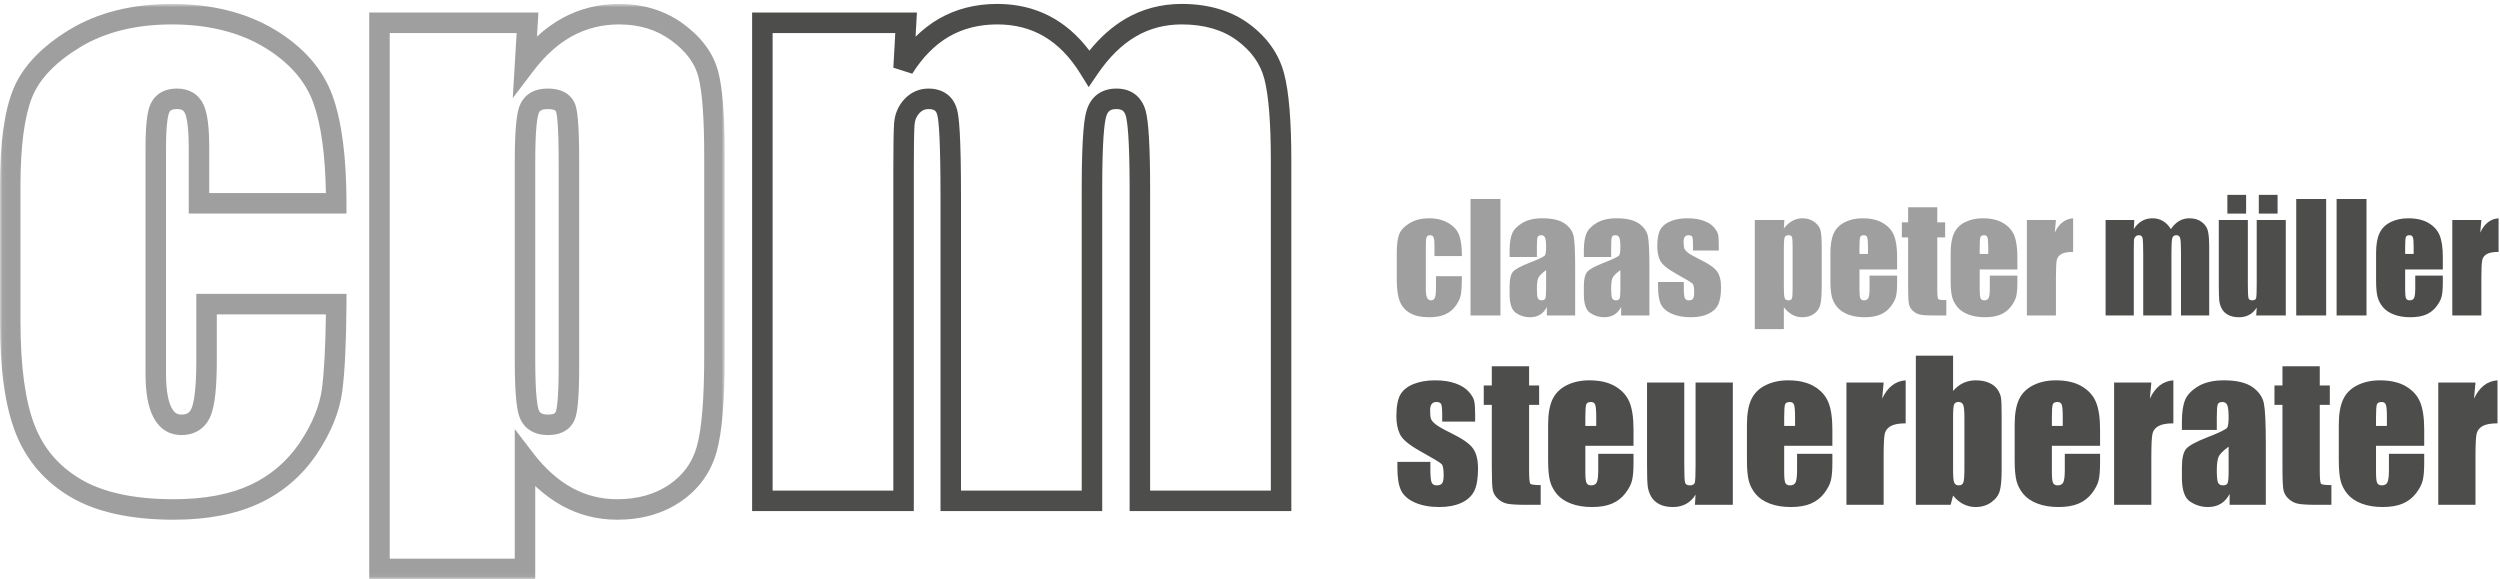 <?xml version="1.0" encoding="UTF-8"?>
<svg width="100%" height="120px" viewBox="0 0 518 120" version="1.1" xmlns="http://www.w3.org/2000/svg" xmlns:xlink="http://www.w3.org/1999/xlink">
    <!-- Generator: Sketch 47.1 (45422) - http://www.bohemiancoding.com/sketch -->

    <defs>
        <polygon id="path-1" points="75.109 0.812 0.06 0.812 0.06 119.94 150.159 119.94 150.159 0.812 75.109 0.812"></polygon>
    </defs>
    <g id="Page-1" stroke="none" stroke-width="1" fill="none" fill-rule="evenodd">
        <g id="cpm_logo">
            <g id="Group-4">
                <mask id="mask-2" fill="white">
                    <use xlink:href="#path-1"></use>
                </mask>
                <g id="Clip-2"></g>
                <path d="M36.008,107.685 C27.149,107.685 19.983,106.119 14.705,103.026 C9.334,99.89 5.474,95.416 3.243,89.733 C1.06,84.188 0,76.623 0,66.6 L0,38.464 C0,29.697 0.876,23.217 2.683,18.648 C4.54,13.952 8.475,9.748 14.377,6.159 C20.208,2.61 27.36,0.815 35.634,0.815 C43.846,0.815 50.99,2.599 56.878,6.113 C62.849,9.693 66.898,14.306 68.897,19.823 C70.815,25.113 71.788,32.612 71.788,42.12 L71.788,44.239 L39.108,44.239 L39.108,30.705 C39.108,25.903 38.619,24.116 38.33,23.479 C38.125,23.034 37.826,22.596 36.677,22.596 C35.403,22.596 35.19,23.044 35.089,23.255 C34.878,23.691 34.399,25.271 34.399,30.705 L34.399,77.422 C34.399,81.392 35.006,83.417 35.51,84.415 C36.172,85.718 36.895,85.899 37.574,85.899 C38.747,85.899 39.335,85.518 39.736,84.487 C40.163,83.396 40.674,80.828 40.674,74.813 L40.674,60.895 L71.8,60.895 L71.788,63.031 C71.743,70.956 71.448,77.038 70.914,81.096 C70.352,85.354 68.555,89.758 65.569,94.175 C62.546,98.634 58.557,102.042 53.699,104.309 C48.901,106.548 42.945,107.685 36.008,107.685 M35.634,5.06 C28.148,5.06 21.739,6.651 16.586,9.786 C11.489,12.887 8.14,16.39 6.631,20.208 C5.05,24.216 4.243,30.356 4.243,38.464 L4.243,66.6 C4.243,75.949 5.234,83.21 7.195,88.175 C9.097,93.019 12.254,96.678 16.847,99.364 C21.47,102.067 27.914,103.44 36.008,103.44 C42.321,103.44 47.67,102.436 51.902,100.462 C56.053,98.52 59.469,95.606 62.057,91.8 C64.663,87.931 66.227,84.147 66.705,80.541 C67.167,77.021 67.44,71.849 67.525,65.142 L44.921,65.142 L44.921,74.813 C44.921,80.253 44.517,83.921 43.692,86.037 C42.65,88.688 40.481,90.143 37.574,90.143 C35.784,90.143 33.318,89.488 31.725,86.339 C30.668,84.254 30.152,81.338 30.152,77.422 L30.152,30.705 C30.152,24.508 30.742,22.489 31.259,21.421 C31.802,20.279 33.235,18.35 36.677,18.35 C39.238,18.35 41.197,19.545 42.189,21.716 C42.985,23.46 43.355,26.312 43.355,30.705 L43.355,39.997 L67.525,39.997 C67.393,31.999 66.517,25.709 64.906,21.275 C63.244,16.698 59.809,12.821 54.692,9.76 C49.482,6.642 43.069,5.06 35.634,5.06" id="Fill-1" fill="#9E9F9E" mask="url(#mask-2)"></path>
                <path d="M110.902,120 L76.501,120 L76.501,2.604 L111.556,2.604 L111.258,7.569 C112.965,5.998 114.769,4.697 116.648,3.682 C120.19,1.776 124.096,0.812 128.253,0.812 C133.376,0.812 137.884,2.219 141.648,4.996 C145.446,7.801 147.856,11.124 148.822,14.874 C149.723,18.361 150.159,24.001 150.159,32.118 L150.159,73.841 C150.159,83.135 149.61,89.615 148.48,93.639 C147.277,97.916 144.782,101.375 141.063,103.918 C137.401,106.416 132.966,107.685 127.888,107.685 C123.81,107.685 119.975,106.716 116.486,104.807 C114.534,103.733 112.664,102.361 110.902,100.703 L110.902,120 Z M80.749,115.753 L106.659,115.753 L106.659,88.901 L110.466,93.877 C112.901,97.06 115.617,99.489 118.531,101.082 C121.378,102.644 124.527,103.44 127.888,103.44 C132.099,103.44 135.726,102.422 138.666,100.414 C141.58,98.416 143.453,95.827 144.391,92.49 C145.401,88.891 145.912,82.62 145.912,73.841 L145.912,32.118 C145.912,24.472 145.506,19.027 144.711,15.934 C143.985,13.113 142.156,10.653 139.123,8.413 C136.063,6.156 132.506,5.06 128.253,5.06 C124.805,5.06 121.577,5.853 118.661,7.42 C115.717,9.011 112.957,11.479 110.47,14.763 L106.242,20.333 L107.048,6.849 L80.749,6.849 L80.749,115.753 Z M113.555,90.143 C109.706,90.143 108.236,87.907 107.702,86.571 C107.219,85.354 106.659,82.897 106.659,74.589 L106.659,33.538 C106.659,25.485 107.227,23.07 107.654,21.952 C108.169,20.609 109.603,18.352 113.478,18.352 C117.454,18.352 118.781,20.461 119.214,21.719 C119.584,22.794 120.005,25.099 120.005,33.538 L120.005,76.006 C120.005,83.417 119.535,85.634 119.182,86.663 C118.733,87.962 117.409,90.143 113.555,90.143 L113.555,90.143 Z M113.478,22.6 C111.953,22.6 111.744,23.144 111.62,23.47 C111.351,24.171 110.902,26.404 110.902,33.538 L110.902,74.589 C110.902,82.31 111.423,84.435 111.643,84.994 C111.771,85.31 112.008,85.899 113.555,85.899 C114.952,85.899 115.095,85.48 115.168,85.277 C115.345,84.761 115.758,82.823 115.758,76.006 L115.758,33.538 C115.758,25.584 115.371,23.592 115.204,23.107 C115.044,22.651 113.944,22.6 113.478,22.6 L113.478,22.6 Z" id="Fill-3" fill="#9E9F9E" mask="url(#mask-2)"></path>
            </g>
            <path d="M267.564,105.891 L234.058,105.891 L234.058,39.21 C234.058,28.453 233.572,25.104 233.28,24.069 C232.97,22.976 232.477,22.6 231.332,22.6 C230.118,22.6 229.565,22.989 229.221,24.091 C228.836,25.313 228.379,28.921 228.379,39.21 L228.379,105.891 L194.873,105.891 L194.873,40.849 C194.873,29.012 194.522,25.095 194.223,23.899 C194.016,23.032 193.67,22.6 192.369,22.6 C191.617,22.6 191.038,22.858 190.493,23.446 C189.882,24.107 189.558,24.904 189.489,25.883 C189.391,27.296 189.344,30.397 189.344,35.103 L189.344,105.891 L155.837,105.891 L155.837,2.602 L189.985,2.602 L189.707,7.603 C191.196,6.13 192.8,4.895 194.516,3.901 C198.058,1.852 202.136,0.813 206.629,0.813 C214.461,0.813 220.872,4.065 225.726,10.492 C227.978,7.698 230.473,5.493 233.167,3.907 C236.664,1.854 240.59,0.813 244.842,0.813 C250.405,0.813 255.109,2.209 258.829,4.96 C262.574,7.732 265.013,11.198 266.073,15.268 C267.077,19.093 267.564,25.018 267.564,33.389 L267.564,105.891 Z M238.305,101.649 L263.319,101.649 L263.319,33.389 C263.319,25.497 262.864,19.762 261.971,16.345 C261.14,13.193 259.288,10.582 256.301,8.376 C253.336,6.175 249.478,5.059 244.842,5.059 C241.355,5.059 238.153,5.902 235.318,7.567 C232.421,9.272 229.759,11.891 227.417,15.343 L225.576,18.048 L223.852,15.267 C219.599,8.399 213.965,5.059 206.629,5.059 C202.89,5.059 199.53,5.906 196.642,7.573 C193.726,9.267 191.16,11.854 189.019,15.275 L185.101,14.03 L185.499,6.852 L160.086,6.852 L160.086,101.649 L185.097,101.649 L185.097,35.103 C185.097,30.237 185.148,27.12 185.253,25.592 C185.383,23.641 186.101,21.95 187.376,20.563 C188.72,19.113 190.446,18.352 192.369,18.352 C195.473,18.352 197.65,20.005 198.349,22.891 C198.675,24.225 199.122,27.547 199.122,40.849 L199.122,101.649 L224.132,101.649 L224.132,39.21 C224.132,27.471 224.722,24.237 225.17,22.826 C226.061,19.942 228.253,18.352 231.332,18.352 C234.382,18.352 236.525,19.973 237.369,22.912 C238.003,25.169 238.305,30.498 238.305,39.21 L238.305,101.649 L238.305,101.649 Z" id="Fill-5" fill="#4D4E4C"></path>
            <path d="M305.651,85.889 C305.651,84.613 305.588,83.68 305.454,83.081 C305.317,82.482 304.935,81.832 304.304,81.134 C303.674,80.435 302.773,79.872 301.593,79.445 C300.418,79.02 298.992,78.804 297.31,78.804 C295.616,78.804 294.131,79.067 292.849,79.586 C291.572,80.112 290.667,80.849 290.13,81.813 C289.598,82.773 289.327,84.264 289.327,86.288 C289.327,87.714 289.575,88.947 290.072,89.984 C290.566,91.022 291.948,92.178 294.214,93.449 C296.917,94.95 298.409,95.852 298.706,96.16 C298.985,96.465 299.122,97.221 299.122,98.43 C299.122,99.309 299.015,99.885 298.797,100.16 C298.577,100.434 298.199,100.568 297.652,100.568 C297.146,100.568 296.806,100.365 296.633,99.958 C296.458,99.553 296.376,98.669 296.376,97.305 L296.376,95.702 L289.539,95.702 L289.539,96.924 C289.539,99.036 289.796,100.612 290.32,101.656 C290.843,102.7 291.8,103.526 293.194,104.137 C294.59,104.749 296.265,105.057 298.227,105.057 C299.996,105.057 301.508,104.771 302.757,104.208 C304.014,103.637 304.905,102.833 305.441,101.78 C305.975,100.729 306.247,99.178 306.247,97.112 C306.247,95.271 305.892,93.86 305.193,92.898 C304.495,91.927 303.023,90.898 300.782,89.802 C299.103,88.974 297.996,88.345 297.451,87.913 C296.911,87.478 296.588,87.083 296.479,86.717 C296.371,86.356 296.321,85.786 296.321,85.011 C296.321,84.438 296.421,84.011 296.639,83.722 C296.859,83.434 297.18,83.293 297.616,83.293 C298.148,83.293 298.483,83.449 298.618,83.76 C298.75,84.07 298.821,84.811 298.821,85.982 L298.821,87.357 L305.651,87.357 L305.651,85.889 Z M309.101,75.886 L309.101,79.874 L307.434,79.874 L307.434,83.884 L309.101,83.884 L309.101,96.751 C309.101,99.27 309.167,100.871 309.303,101.553 C309.447,102.234 309.801,102.839 310.376,103.365 C310.949,103.895 311.607,104.232 312.363,104.378 C313.111,104.521 314.371,104.599 316.127,104.599 L319.231,104.599 L319.231,100.51 C317.973,100.51 317.261,100.42 317.086,100.226 C316.919,100.038 316.828,99.106 316.828,97.438 L316.828,83.884 L318.909,83.884 L318.909,79.874 L316.828,79.874 L316.828,75.886 L309.101,75.886 Z M338.466,89.019 C338.466,86.563 338.185,84.659 337.619,83.303 C337.052,81.944 336.068,80.855 334.658,80.036 C333.254,79.212 331.47,78.804 329.306,78.804 C327.535,78.804 325.971,79.145 324.606,79.827 C323.246,80.508 322.269,81.489 321.667,82.768 C321.069,84.046 320.771,85.792 320.771,88.01 L320.771,95.397 C320.771,97.279 320.908,98.715 321.171,99.702 C321.44,100.689 321.925,101.592 322.613,102.414 C323.309,103.232 324.279,103.88 325.529,104.35 C326.772,104.822 328.208,105.057 329.838,105.057 C331.521,105.057 332.92,104.818 334.03,104.339 C335.145,103.861 336.063,103.144 336.79,102.192 C337.514,101.238 337.975,100.34 338.169,99.499 C338.371,98.663 338.466,97.459 338.466,95.891 L338.466,94.021 L331.154,94.021 L331.154,97.36 C331.154,98.622 331.06,99.47 330.862,99.911 C330.663,100.35 330.272,100.568 329.686,100.568 C329.218,100.568 328.896,100.4 328.732,100.073 C328.567,99.74 328.484,99.002 328.484,97.858 L328.484,92.376 L338.466,92.376 L338.466,89.019 Z M328.484,88.258 L328.484,86.403 C328.484,84.977 328.55,84.102 328.678,83.78 C328.802,83.453 329.131,83.293 329.669,83.293 C330.101,83.293 330.385,83.481 330.526,83.863 C330.667,84.247 330.738,85.094 330.738,86.403 L330.738,88.258 L328.484,88.258 Z M351.323,79.264 L351.323,96.314 C351.323,98.387 351.27,99.614 351.163,99.996 C351.052,100.378 350.714,100.568 350.142,100.568 C349.61,100.568 349.281,100.384 349.159,100.014 C349.038,99.647 348.982,98.475 348.982,96.501 L348.982,79.264 L341.265,79.264 L341.265,96.351 C341.265,98.525 341.315,99.981 341.402,100.712 C341.486,101.444 341.714,102.146 342.078,102.822 C342.443,103.497 343.004,104.038 343.769,104.446 C344.53,104.852 345.491,105.057 346.647,105.057 C347.667,105.057 348.565,104.842 349.349,104.414 C350.133,103.986 350.793,103.349 351.323,102.493 L351.193,104.599 L359.04,104.599 L359.04,79.264 L351.323,79.264 Z M379.667,89.019 C379.667,86.563 379.384,84.659 378.82,83.303 C378.251,81.944 377.265,80.855 375.859,80.036 C374.452,79.212 372.669,78.804 370.501,78.804 C368.732,78.804 367.168,79.145 365.81,79.827 C364.445,80.508 363.462,81.489 362.866,82.768 C362.268,84.046 361.966,85.792 361.966,88.01 L361.966,95.397 C361.966,97.279 362.101,98.715 362.371,99.702 C362.639,100.689 363.118,101.592 363.814,102.414 C364.506,103.232 365.474,103.88 366.724,104.35 C367.967,104.822 369.408,105.057 371.038,105.057 C372.716,105.057 374.112,104.818 375.229,104.339 C376.342,103.861 377.26,103.144 377.985,102.192 C378.711,101.238 379.172,100.34 379.369,99.499 C379.57,98.663 379.667,97.459 379.667,95.891 L379.667,94.021 L372.353,94.021 L372.353,97.36 C372.353,98.622 372.253,99.47 372.061,99.911 C371.86,100.35 371.469,100.568 370.883,100.568 C370.414,100.568 370.097,100.4 369.931,100.073 C369.766,99.74 369.683,99.002 369.683,97.858 L369.683,92.376 L379.667,92.376 L379.667,89.019 Z M369.683,88.258 L369.683,86.403 C369.683,84.977 369.747,84.102 369.871,83.78 C369.997,83.453 370.333,83.293 370.867,83.293 C371.3,83.293 371.584,83.481 371.725,83.863 C371.862,84.247 371.937,85.094 371.937,86.403 L371.937,88.258 L369.683,88.258 Z M382.58,79.264 L382.58,104.599 L390.291,104.599 L390.291,94.594 C390.291,92.14 390.365,90.568 390.521,89.89 C390.672,89.208 391.081,88.676 391.743,88.295 C392.401,87.913 393.441,87.718 394.855,87.718 L394.855,78.804 C392.73,78.945 391.104,80.209 389.989,82.594 L390.291,79.264 L382.58,79.264 Z M396.964,73.689 L396.964,104.599 L404.176,104.599 L404.678,102.685 C405.326,103.474 406.04,104.066 406.823,104.464 C407.609,104.857 408.447,105.057 409.348,105.057 C410.613,105.057 411.699,104.722 412.619,104.054 C413.536,103.386 414.113,102.596 414.36,101.689 C414.608,100.774 414.739,99.391 414.739,97.535 L414.739,86.115 C414.739,84.247 414.694,83.026 414.608,82.45 C414.529,81.881 414.284,81.293 413.877,80.693 C413.471,80.098 412.877,79.633 412.102,79.301 C411.325,78.97 410.41,78.804 409.348,78.804 C408.436,78.804 407.588,78.989 406.802,79.348 C406.024,79.713 405.311,80.268 404.678,81.008 L404.678,73.689 L396.964,73.689 Z M407.024,97.133 C407.024,98.635 406.949,99.582 406.802,99.979 C406.661,100.372 406.342,100.568 405.86,100.568 C405.39,100.568 405.072,100.378 404.916,99.996 C404.755,99.614 404.678,98.742 404.678,97.379 L404.678,86.46 C404.678,85.049 404.747,84.169 404.883,83.816 C405.027,83.466 405.33,83.293 405.802,83.293 C406.285,83.293 406.612,83.493 406.776,83.896 C406.941,84.295 407.024,85.152 407.024,86.46 L407.024,97.133 Z M435.134,89.019 C435.134,86.563 434.852,84.659 434.284,83.303 C433.719,81.944 432.731,80.855 431.327,80.036 C429.921,79.212 428.135,78.804 425.969,78.804 C424.2,78.804 422.634,79.145 421.278,79.827 C419.913,80.508 418.932,81.489 418.333,82.768 C417.738,84.046 417.437,85.792 417.437,88.01 L417.437,95.397 C417.437,97.279 417.574,98.715 417.836,99.702 C418.105,100.689 418.588,101.592 419.278,102.414 C419.974,103.232 420.947,103.88 422.188,104.35 C423.437,104.822 424.875,105.057 426.505,105.057 C428.189,105.057 429.585,104.818 430.695,104.339 C431.812,103.861 432.728,103.144 433.457,102.192 C434.181,101.238 434.642,100.34 434.843,99.499 C435.034,98.663 435.134,97.459 435.134,95.891 L435.134,94.021 L427.826,94.021 L427.826,97.36 C427.826,98.622 427.723,99.47 427.529,99.911 C427.33,100.35 426.937,100.568 426.354,100.568 C425.883,100.568 425.568,100.4 425.401,100.073 C425.234,99.74 425.151,99.002 425.151,97.858 L425.151,92.376 L435.134,92.376 L435.134,89.019 Z M425.151,88.258 L425.151,86.403 C425.151,84.977 425.212,84.102 425.341,83.78 C425.467,83.453 425.8,83.293 426.336,83.293 C426.768,83.293 427.056,83.481 427.193,83.863 C427.334,84.247 427.403,85.094 427.403,86.403 L427.403,88.258 L425.151,88.258 Z M438.043,79.264 L438.043,104.599 L445.758,104.599 L445.758,94.594 C445.758,92.14 445.839,90.568 445.991,89.89 C446.14,89.208 446.546,88.676 447.21,88.295 C447.873,87.913 448.909,87.718 450.321,87.718 L450.321,78.804 C448.196,78.945 446.572,80.209 445.455,82.594 L445.758,79.264 L438.043,79.264 Z M459.322,86.424 C459.322,85.011 459.385,84.136 459.514,83.797 C459.642,83.46 459.964,83.293 460.49,83.293 C460.945,83.293 461.274,83.493 461.466,83.896 C461.667,84.295 461.768,85.158 461.768,86.479 C461.768,87.537 461.678,88.234 461.499,88.579 C461.321,88.924 459.964,89.59 457.435,90.584 C455.066,91.499 453.583,92.304 452.985,92.987 C452.385,93.68 452.09,94.968 452.09,96.865 L452.09,98.948 C452.09,101.503 452.652,103.165 453.776,103.919 C454.904,104.679 456.138,105.057 457.491,105.057 C458.52,105.057 459.41,104.832 460.155,104.375 C460.896,103.926 461.507,103.245 461.975,102.339 L461.975,104.599 L469.476,104.599 L469.476,91.881 C469.476,87.696 469.345,84.93 469.079,83.588 C468.809,82.248 468.016,81.114 466.69,80.188 C465.366,79.266 463.404,78.804 460.793,78.804 C458.615,78.804 456.845,79.212 455.485,80.026 C454.126,80.84 453.218,81.78 452.765,82.844 C452.314,83.907 452.09,85.414 452.09,87.378 L452.09,89.077 L459.322,89.077 L459.322,86.424 Z M461.768,97.762 C461.768,99.036 461.693,99.823 461.547,100.12 C461.4,100.421 461.084,100.568 460.601,100.568 C460.09,100.568 459.755,100.378 459.578,99.996 C459.41,99.614 459.322,98.768 459.322,97.459 C459.322,96.314 459.419,95.435 459.623,94.823 C459.815,94.213 460.531,93.456 461.768,92.551 L461.768,97.762 Z M472.925,75.886 L472.925,79.874 L471.268,79.874 L471.268,83.884 L472.925,83.884 L472.925,96.751 C472.925,99.27 472.994,100.871 473.137,101.553 C473.276,102.234 473.63,102.839 474.204,103.365 C474.778,103.895 475.44,104.232 476.19,104.378 C476.942,104.521 478.194,104.599 479.955,104.599 L483.065,104.599 L483.065,100.51 C481.804,100.51 481.084,100.42 480.916,100.226 C480.741,100.038 480.655,99.106 480.655,97.438 L480.655,83.884 L482.738,83.884 L482.738,79.874 L480.655,79.874 L480.655,75.886 L472.925,75.886 Z M502.296,89.019 C502.296,86.563 502.01,84.659 501.446,83.303 C500.879,81.944 499.895,80.855 498.487,80.036 C497.083,79.212 495.295,78.804 493.133,78.804 C491.367,78.804 489.798,79.145 488.44,79.827 C487.073,80.508 486.094,81.489 485.496,82.768 C484.896,84.046 484.599,85.792 484.599,88.01 L484.599,95.397 C484.599,97.279 484.736,98.715 485.002,99.702 C485.267,100.689 485.746,101.592 486.443,102.414 C487.134,103.232 488.105,103.88 489.352,104.35 C490.602,104.822 492.038,105.057 493.666,105.057 C495.347,105.057 496.742,104.818 497.857,104.339 C498.972,103.861 499.891,103.144 500.617,102.192 C501.341,101.238 501.802,100.34 502,99.499 C502.198,98.663 502.296,97.459 502.296,95.891 L502.296,94.021 L494.986,94.021 L494.986,97.36 C494.986,98.622 494.885,99.47 494.687,99.911 C494.49,100.35 494.099,100.568 493.516,100.568 C493.042,100.568 492.725,100.4 492.554,100.073 C492.392,99.74 492.311,99.002 492.311,97.858 L492.311,92.376 L502.296,92.376 L502.296,89.019 Z M492.311,88.258 L492.311,86.403 C492.311,84.977 492.373,84.102 492.501,83.78 C492.631,83.453 492.964,83.293 493.495,83.293 C493.926,83.293 494.216,83.481 494.355,83.863 C494.497,84.247 494.565,85.094 494.565,86.403 L494.565,88.258 L492.311,88.258 Z M505.208,79.264 L505.208,104.599 L512.922,104.599 L512.922,94.594 C512.922,92.14 512.998,90.568 513.153,89.89 C513.302,89.208 513.708,88.676 514.371,88.295 C515.031,87.913 516.072,87.718 517.481,87.718 L517.481,78.804 C515.356,78.945 513.732,80.209 512.617,82.594 L512.922,79.264 L505.208,79.264 L505.208,79.264 Z" id="Fill-6" fill="#4D4E4C"></path>
            <path d="M436.279,45.589 L436.279,65.371 L442.122,65.371 L442.122,51.655 C442.122,50.703 442.132,50.079 442.154,49.787 C442.173,49.492 442.276,49.242 442.466,49.039 C442.654,48.836 442.88,48.732 443.154,48.732 C443.582,48.732 443.837,48.928 443.936,49.316 C444.028,49.703 444.077,50.867 444.077,52.802 L444.077,65.371 L449.921,65.371 L449.921,52.477 C449.921,50.774 449.984,49.727 450.105,49.331 C450.229,48.931 450.507,48.732 450.936,48.732 C451.355,48.732 451.618,48.934 451.733,49.337 C451.846,49.739 451.902,50.783 451.902,52.477 L451.902,65.371 L457.748,65.371 L457.748,51.314 C457.748,49.691 457.655,48.521 457.463,47.801 C457.277,47.08 456.848,46.474 456.174,45.977 C455.506,45.477 454.66,45.23 453.634,45.23 C452.859,45.23 452.154,45.415 451.515,45.788 C450.881,46.163 450.308,46.725 449.802,47.468 C448.881,45.977 447.613,45.23 446.001,45.23 C445.172,45.23 444.442,45.415 443.794,45.788 C443.147,46.163 442.587,46.725 442.122,47.468 L442.226,45.589 L436.279,45.589 Z M467.591,45.589 L467.591,58.9 C467.591,60.522 467.548,61.483 467.465,61.781 C467.382,62.076 467.115,62.226 466.665,62.226 C466.248,62.226 465.994,62.083 465.897,61.796 C465.807,61.506 465.754,60.593 465.754,59.05 L465.754,45.589 L459.734,45.589 L459.734,58.932 C459.734,60.634 459.766,61.769 459.836,62.338 C459.909,62.911 460.083,63.46 460.369,63.984 C460.648,64.512 461.09,64.935 461.682,65.251 C462.285,65.574 463.031,65.732 463.94,65.732 C464.731,65.732 465.436,65.565 466.049,65.23 C466.658,64.897 467.17,64.396 467.591,63.728 L467.487,65.371 L473.614,65.371 L473.614,45.589 L467.591,45.589 Z M461.509,44.258 L465.395,44.258 L465.395,40.382 L461.509,40.382 L461.509,44.258 Z M468.025,44.258 L471.916,44.258 L471.916,40.382 L468.025,40.382 L468.025,44.258 Z M475.778,65.371 L481.98,65.371 L481.98,41.23 L475.778,41.23 L475.778,65.371 Z M484.144,65.371 L490.341,65.371 L490.341,41.23 L484.144,41.23 L484.144,65.371 Z M506.152,53.208 C506.152,51.286 505.928,49.799 505.486,48.741 C505.045,47.682 504.272,46.831 503.174,46.191 C502.076,45.549 500.681,45.23 498.989,45.23 C497.611,45.23 496.387,45.497 495.326,46.026 C494.259,46.557 493.495,47.323 493.029,48.322 C492.561,49.321 492.326,50.687 492.326,52.414 L492.326,58.187 C492.326,59.656 492.433,60.779 492.64,61.549 C492.847,62.318 493.223,63.024 493.763,63.666 C494.306,64.306 495.067,64.813 496.037,65.18 C497.013,65.547 498.136,65.732 499.41,65.732 C500.722,65.732 501.816,65.547 502.681,65.175 C503.548,64.802 504.272,64.238 504.834,63.493 C505.407,62.75 505.765,62.049 505.917,61.393 C506.071,60.737 506.152,59.795 506.152,58.575 L506.152,57.111 L500.44,57.111 L500.44,59.723 C500.44,60.705 500.359,61.37 500.205,61.713 C500.055,62.056 499.746,62.226 499.292,62.226 C498.92,62.226 498.675,62.096 498.546,61.837 C498.413,61.581 498.348,61.007 498.348,60.11 L498.348,55.828 L506.152,55.828 L506.152,53.208 Z M498.348,52.612 L498.348,51.161 C498.348,50.053 498.402,49.368 498.502,49.113 C498.596,48.859 498.855,48.732 499.275,48.732 C499.613,48.732 499.835,48.883 499.946,49.182 C500.055,49.478 500.107,50.139 500.107,51.161 L500.107,52.612 L498.348,52.612 Z M508.116,45.589 L508.116,65.371 L514.14,65.371 L514.14,57.56 C514.14,55.645 514.202,54.416 514.322,53.884 C514.439,53.353 514.757,52.935 515.27,52.641 C515.79,52.343 516.601,52.194 517.706,52.194 L517.706,45.23 C516.042,45.34 514.777,46.325 513.903,48.188 L514.14,45.589 L508.116,45.589 L508.116,45.589 Z" id="Fill-7" fill="#4D4E4C"></path>
            <path d="M302.354,48.749 C301.985,47.735 301.244,46.894 300.13,46.229 C299.019,45.565 297.673,45.23 296.103,45.23 C294.524,45.23 293.18,45.567 292.076,46.235 C290.974,46.907 290.251,47.669 289.918,48.525 C289.579,49.382 289.412,50.648 289.412,52.328 L289.412,57.949 C289.412,59.875 289.615,61.366 290.025,62.413 C290.44,63.463 291.147,64.277 292.138,64.858 C293.133,65.44 294.48,65.732 296.182,65.732 C297.511,65.732 298.628,65.518 299.532,65.097 C300.44,64.677 301.168,64.05 301.732,63.219 C302.294,62.389 302.627,61.581 302.734,60.788 C302.836,59.998 302.89,58.813 302.908,57.229 L297.535,57.229 L297.535,59.588 C297.535,60.612 297.461,61.307 297.319,61.673 C297.177,62.044 296.898,62.228 296.492,62.228 C296.144,62.228 295.883,62.049 295.7,61.696 C295.526,61.346 295.434,60.818 295.434,60.11 L295.434,50.778 C295.434,49.913 295.495,49.355 295.614,49.105 C295.734,48.859 295.966,48.733 296.31,48.733 C296.659,48.733 296.898,48.877 297.028,49.157 C297.157,49.44 297.22,49.981 297.22,50.778 L297.22,53.058 L302.908,53.058 C302.908,51.197 302.715,49.762 302.354,48.749 L302.354,48.749 Z M304.693,65.371 L310.895,65.371 L310.895,41.235 L304.693,41.235 L304.693,65.371 Z M318.443,51.181 C318.443,50.077 318.492,49.393 318.588,49.131 C318.689,48.865 318.943,48.733 319.346,48.733 C319.708,48.733 319.961,48.889 320.12,49.202 C320.269,49.515 320.351,50.19 320.351,51.224 C320.351,52.05 320.278,52.596 320.139,52.865 C320.002,53.133 318.943,53.652 316.962,54.427 C315.117,55.145 313.955,55.772 313.489,56.309 C313.023,56.843 312.792,57.853 312.792,59.335 L312.792,60.96 C312.792,62.956 313.228,64.253 314.108,64.845 C314.989,65.438 315.954,65.732 317.009,65.732 C317.813,65.732 318.509,65.557 319.088,65.201 C319.669,64.846 320.145,64.315 320.511,63.608 L320.511,65.371 L326.373,65.371 L326.373,55.441 C326.373,52.173 326.268,50.013 326.061,48.964 C325.849,47.914 325.228,47.031 324.194,46.312 C323.162,45.591 321.628,45.23 319.587,45.23 C317.892,45.23 316.505,45.549 315.444,46.185 C314.379,46.823 313.674,47.553 313.316,48.383 C312.969,49.211 312.792,50.396 312.792,51.926 L312.792,53.251 L318.443,53.251 L318.443,51.181 Z M320.351,60.033 C320.351,61.029 320.291,61.643 320.175,61.876 C320.062,62.112 319.817,62.228 319.441,62.228 C319.043,62.228 318.774,62.076 318.637,61.781 C318.509,61.483 318.443,60.821 318.443,59.797 C318.443,58.9 318.52,58.216 318.671,57.738 C318.826,57.264 319.382,56.67 320.351,55.963 L320.351,60.033 Z M333.829,51.181 C333.829,50.077 333.877,49.393 333.976,49.131 C334.077,48.865 334.333,48.733 334.735,48.733 C335.098,48.733 335.352,48.889 335.505,49.202 C335.658,49.515 335.741,50.19 335.741,51.224 C335.741,52.05 335.666,52.596 335.527,52.865 C335.39,53.133 334.333,53.652 332.353,54.427 C330.504,55.145 329.342,55.772 328.881,56.309 C328.409,56.843 328.174,57.853 328.174,59.335 L328.174,60.96 C328.174,62.956 328.616,64.253 329.497,64.845 C330.375,65.438 331.342,65.732 332.397,65.732 C333.203,65.732 333.895,65.557 334.478,65.201 C335.057,64.846 335.532,64.315 335.899,63.608 L335.899,65.371 L341.759,65.371 L341.759,55.441 C341.759,52.173 341.654,50.013 341.449,48.964 C341.236,47.914 340.618,47.031 339.58,46.312 C338.55,45.591 337.014,45.23 334.976,45.23 C333.278,45.23 331.893,45.549 330.83,46.185 C329.765,46.823 329.058,47.553 328.708,48.383 C328.355,49.211 328.174,50.396 328.174,51.926 L328.174,53.251 L333.829,53.251 L333.829,51.181 Z M335.741,60.033 C335.741,61.029 335.676,61.643 335.563,61.876 C335.453,62.112 335.205,62.228 334.829,62.228 C334.433,62.228 334.16,62.076 334.03,61.781 C333.895,61.483 333.829,60.821 333.829,59.797 C333.829,58.9 333.904,58.216 334.057,57.738 C334.213,57.264 334.773,56.67 335.741,55.963 L335.741,60.033 Z M356.132,50.762 C356.132,49.77 356.081,49.036 355.978,48.566 C355.872,48.102 355.575,47.595 355.082,47.047 C354.589,46.501 353.887,46.061 352.964,45.728 C352.047,45.394 350.928,45.23 349.621,45.23 C348.298,45.23 347.136,45.433 346.136,45.842 C345.136,46.247 344.429,46.829 344.015,47.576 C343.596,48.33 343.389,49.495 343.389,51.076 C343.389,52.187 343.583,53.147 343.968,53.962 C344.357,54.77 345.433,55.671 347.205,56.667 C349.313,57.838 350.477,58.545 350.706,58.785 C350.928,59.019 351.033,59.612 351.033,60.555 C351.033,61.245 350.95,61.691 350.779,61.906 C350.614,62.121 350.313,62.228 349.887,62.228 C349.488,62.228 349.225,62.067 349.088,61.752 C348.957,61.432 348.885,60.739 348.885,59.678 L348.885,58.426 L343.547,58.426 L343.547,59.377 C343.547,61.029 343.754,62.264 344.16,63.074 C344.568,63.892 345.316,64.54 346.406,65.017 C347.493,65.491 348.806,65.732 350.336,65.732 C351.712,65.732 352.896,65.509 353.875,65.068 C354.855,64.624 355.555,63.997 355.972,63.174 C356.386,62.356 356.598,61.14 356.598,59.526 C356.598,58.086 356.322,56.989 355.775,56.234 C355.228,55.48 354.082,54.671 352.33,53.819 C351.02,53.171 350.15,52.68 349.73,52.343 C349.309,52.003 349.056,51.692 348.967,51.412 C348.881,51.126 348.845,50.682 348.845,50.077 C348.845,49.629 348.928,49.292 349.097,49.067 C349.264,48.844 349.518,48.733 349.86,48.733 C350.274,48.733 350.535,48.857 350.639,49.098 C350.745,49.342 350.793,49.921 350.793,50.836 L350.793,51.91 L356.132,51.91 L356.132,50.762 Z M363.592,45.589 L363.592,68.19 L369.613,68.19 L369.613,63.657 C370.138,64.342 370.719,64.858 371.36,65.207 C371.997,65.557 372.682,65.732 373.428,65.732 C374.362,65.732 375.163,65.501 375.825,65.052 C376.487,64.599 376.923,63.997 377.134,63.236 C377.352,62.477 377.458,61.197 377.458,59.393 L377.458,51.06 C377.458,49.492 377.372,48.376 377.205,47.721 C377.032,47.061 376.607,46.486 375.929,45.981 C375.244,45.48 374.441,45.23 373.507,45.23 C372.742,45.23 372.033,45.404 371.388,45.752 C370.743,46.102 370.149,46.628 369.613,47.336 L369.719,45.589 L363.592,45.589 Z M371.43,59.827 C371.43,60.88 371.388,61.542 371.29,61.817 C371.198,62.092 370.957,62.228 370.567,62.228 C370.17,62.228 369.908,62.076 369.794,61.781 C369.676,61.483 369.613,60.737 369.613,59.544 L369.613,51.343 C369.613,50.199 369.67,49.478 369.786,49.182 C369.899,48.883 370.155,48.733 370.55,48.733 C370.958,48.733 371.21,48.862 371.295,49.122 C371.388,49.382 371.43,50.118 371.43,51.343 L371.43,59.827 Z M393.083,53.208 C393.083,51.29 392.86,49.799 392.42,48.744 C391.978,47.682 391.205,46.835 390.109,46.194 C389.01,45.552 387.62,45.23 385.925,45.23 C384.543,45.23 383.319,45.497 382.255,46.026 C381.194,46.557 380.426,47.327 379.96,48.322 C379.496,49.321 379.26,50.687 379.26,52.417 L379.26,58.187 C379.26,59.656 379.367,60.779 379.572,61.549 C379.782,62.318 380.155,63.024 380.698,63.666 C381.239,64.306 381.997,64.811 382.971,65.18 C383.945,65.547 385.069,65.732 386.346,65.732 C387.656,65.732 388.746,65.544 389.615,65.172 C390.485,64.8 391.205,64.238 391.771,63.495 C392.336,62.75 392.698,62.046 392.854,61.393 C393.007,60.737 393.083,59.797 393.083,58.575 L393.083,57.111 L387.372,57.111 L387.372,59.723 C387.372,60.706 387.297,61.37 387.141,61.716 C386.99,62.056 386.679,62.228 386.227,62.228 C385.857,62.228 385.609,62.101 385.481,61.841 C385.349,61.581 385.283,61.007 385.283,60.11 L385.283,55.828 L393.083,55.828 L393.083,53.208 Z M385.283,52.612 L385.283,51.164 C385.283,50.049 385.333,49.369 385.432,49.117 C385.535,48.862 385.791,48.733 386.209,48.733 C386.549,48.733 386.771,48.883 386.88,49.182 C386.99,49.478 387.042,50.142 387.042,51.164 L387.042,52.612 L385.283,52.612 Z M395.362,42.949 L395.362,46.065 L394.065,46.065 L394.065,49.193 L395.362,49.193 L395.362,59.246 C395.362,61.214 395.419,62.461 395.531,62.997 C395.635,63.528 395.919,63.999 396.362,64.412 C396.81,64.825 397.328,65.088 397.917,65.201 C398.498,65.319 399.481,65.371 400.852,65.371 L403.281,65.371 L403.281,62.181 C402.296,62.181 401.737,62.109 401.604,61.959 C401.467,61.808 401.403,61.087 401.403,59.78 L401.403,49.193 L403.029,49.193 L403.029,46.065 L401.403,46.065 L401.403,42.949 L395.362,42.949 Z M417.997,53.208 C417.997,51.29 417.779,49.799 417.336,48.744 C416.894,47.682 416.123,46.835 415.023,46.194 C413.922,45.552 412.532,45.23 410.839,45.23 C409.459,45.23 408.235,45.497 407.171,46.026 C406.108,46.557 405.342,47.327 404.875,48.322 C404.409,49.321 404.176,50.687 404.176,52.417 L404.176,58.187 C404.176,59.656 404.281,60.779 404.486,61.549 C404.7,62.318 405.072,63.024 405.614,63.666 C406.155,64.306 406.911,64.811 407.889,65.18 C408.866,65.547 409.983,65.732 411.256,65.732 C412.572,65.732 413.66,65.544 414.531,65.172 C415.403,64.8 416.121,64.238 416.682,63.495 C417.252,62.75 417.612,62.046 417.765,61.393 C417.921,60.737 417.997,59.797 417.997,58.575 L417.997,57.111 L412.288,57.111 L412.288,59.723 C412.288,60.706 412.211,61.37 412.055,61.716 C411.899,62.056 411.596,62.228 411.136,62.228 C410.775,62.228 410.523,62.101 410.395,61.841 C410.269,61.581 410.197,61.007 410.197,60.11 L410.197,55.828 L417.997,55.828 L417.997,53.208 Z M410.197,52.612 L410.197,51.164 C410.197,50.049 410.252,49.369 410.346,49.117 C410.449,48.862 410.703,48.733 411.124,48.733 C411.463,48.733 411.685,48.883 411.796,49.182 C411.906,49.478 411.963,50.142 411.963,51.164 L411.963,52.612 L410.197,52.612 Z M419.968,45.589 L419.968,65.371 L425.991,65.371 L425.991,57.56 C425.991,55.645 426.05,54.416 426.169,53.884 C426.29,53.353 426.606,52.939 427.121,52.639 C427.64,52.343 428.452,52.194 429.551,52.194 L429.551,45.23 C427.896,45.34 426.625,46.328 425.75,48.188 L425.991,45.589 L419.968,45.589 L419.968,45.589 Z" id="Fill-8" fill="#9E9F9E"></path>
        </g>
    </g>
</svg>